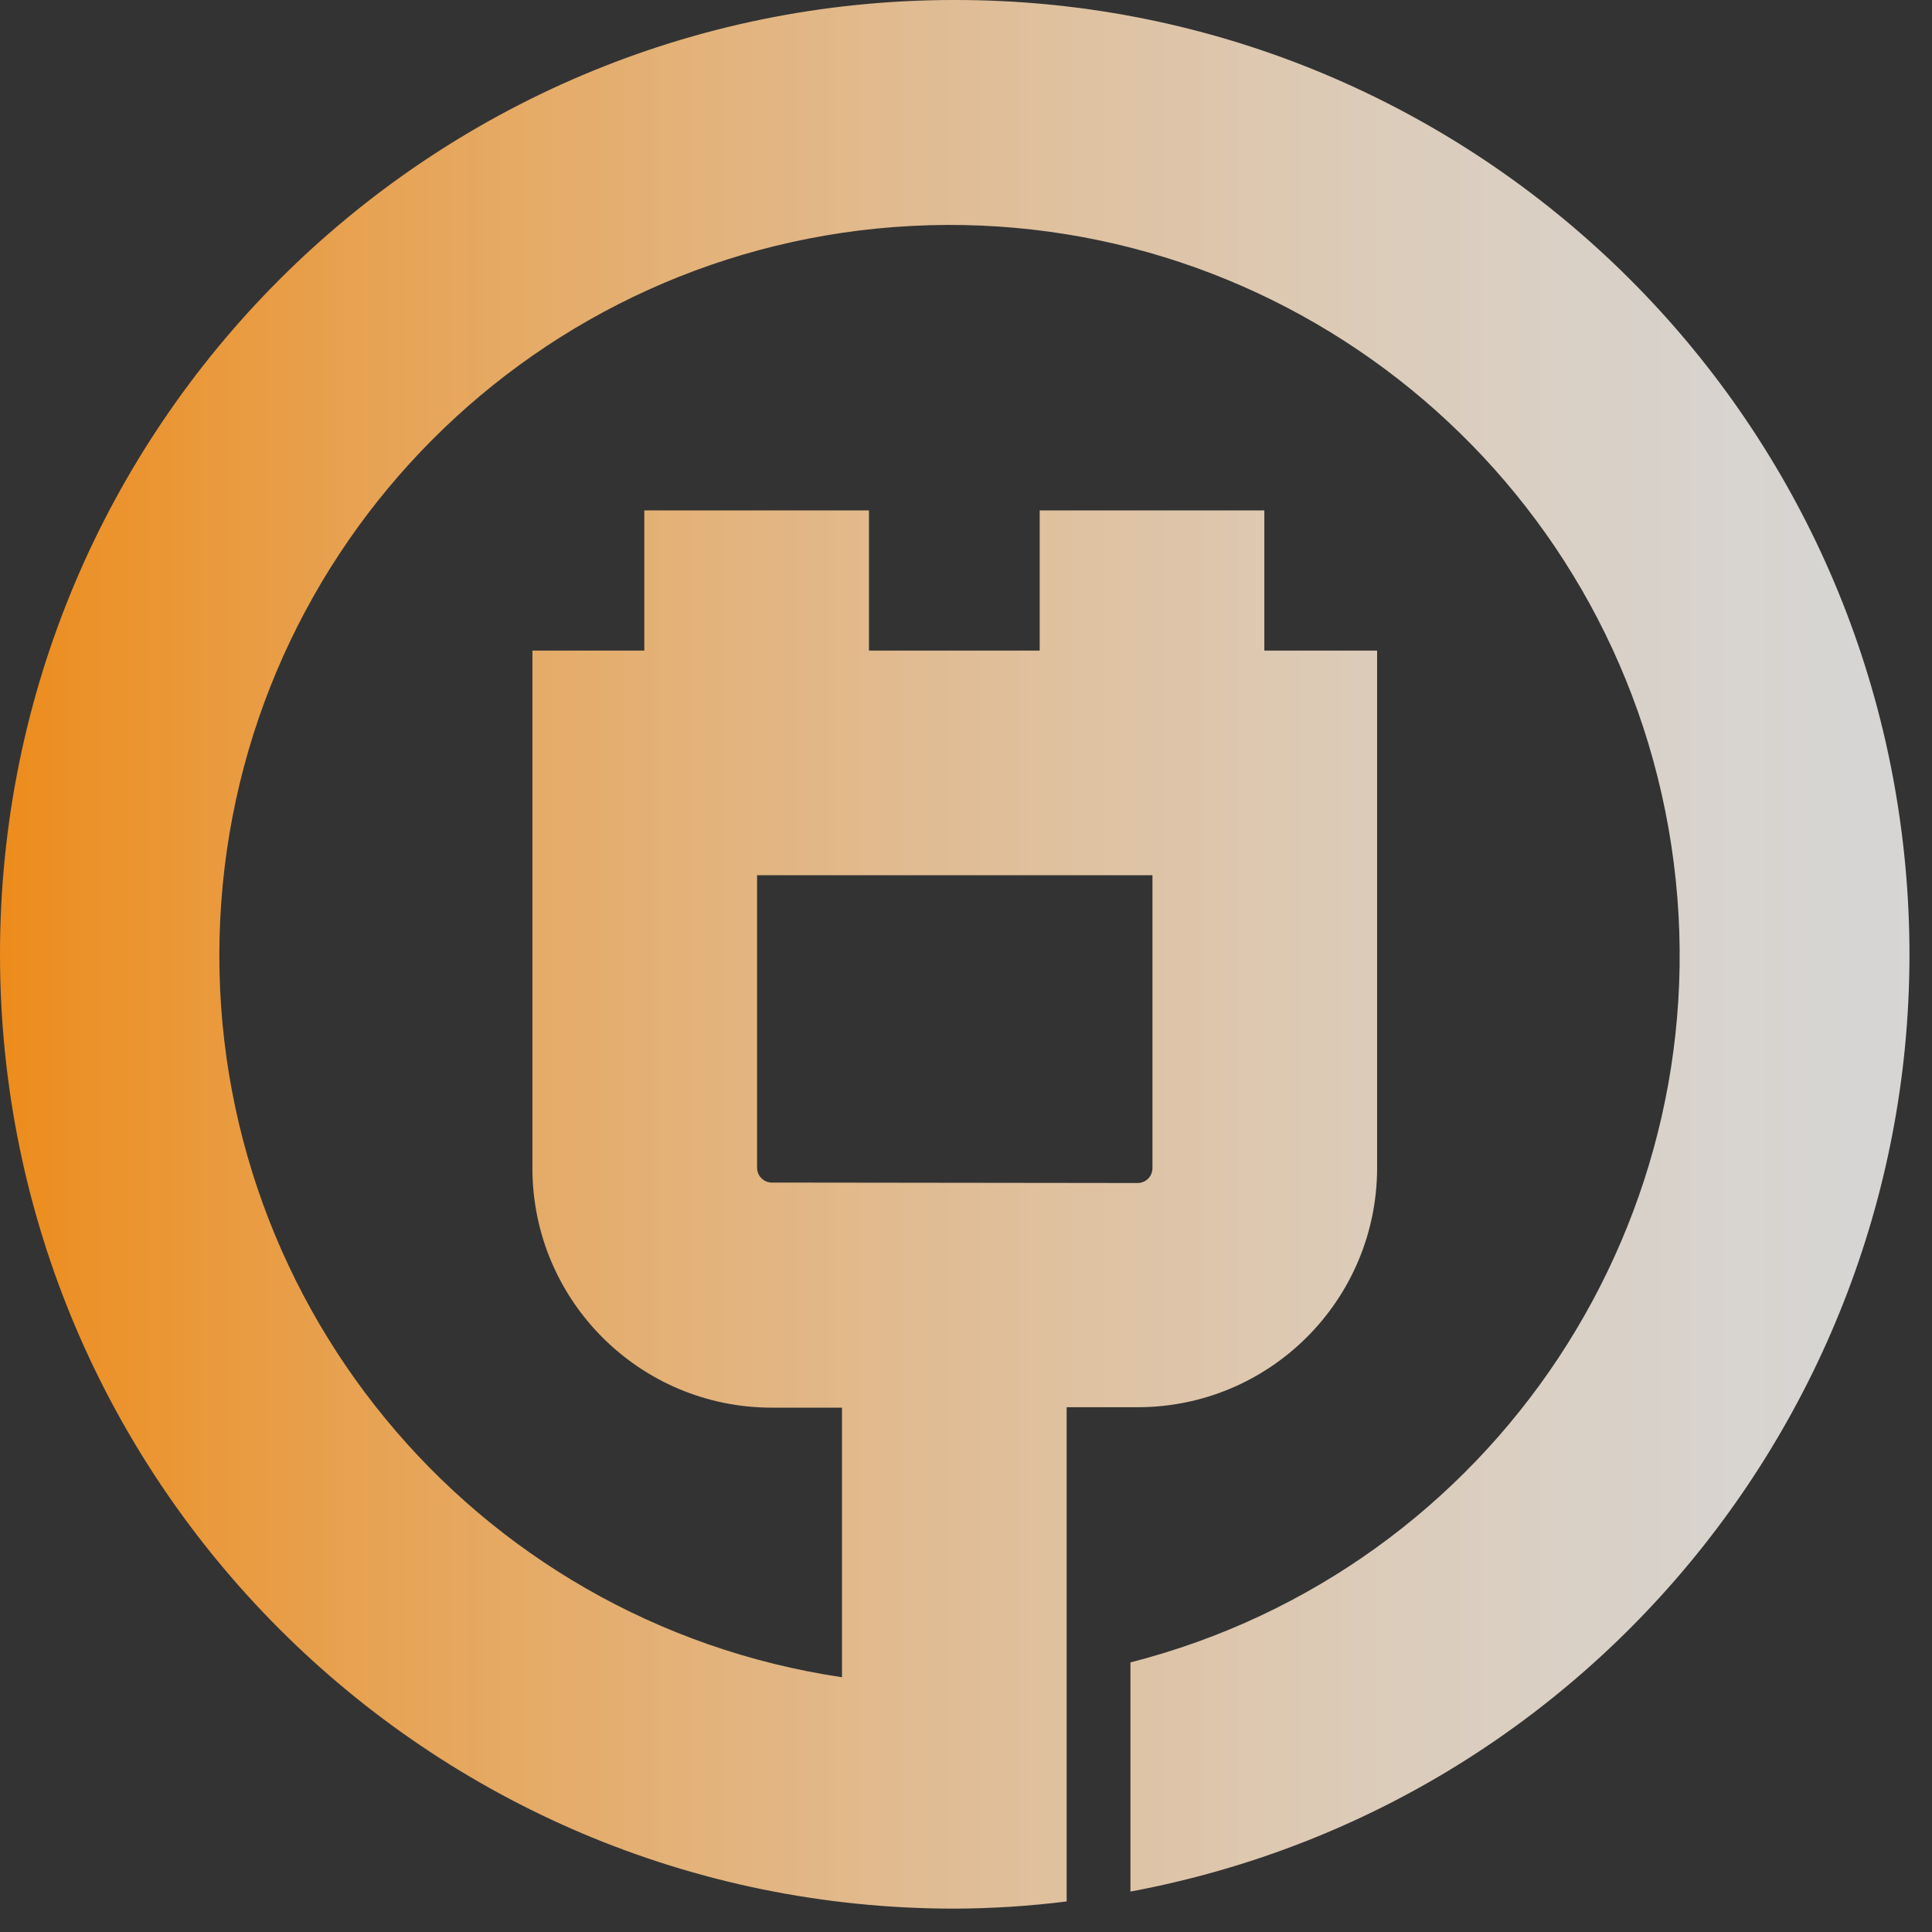 <?xml version="1.0" encoding="UTF-8"?>
<svg width="43px" height="43px" viewBox="0 0 43 43" version="1.1" xmlns="http://www.w3.org/2000/svg" xmlns:xlink="http://www.w3.org/1999/xlink">
    <rect x="0" y="0" width="43" height="43" fill="#333333" stroke="none"/>
    <title>Slice 1</title>
    <defs>
        <linearGradient x1="0%" y1="50%" x2="99.957%" y2="50%" id="linearGradient-1">
            <stop stop-color="#ED8C1C" offset="0%"></stop>
            <stop stop-color="#F2AC5B" stop-opacity="0.94" offset="21%"></stop>
            <stop stop-color="#F8CFA1" stop-opacity="0.88" offset="48%"></stop>
            <stop stop-color="#FCE9D4" stop-opacity="0.84" offset="71%"></stop>
            <stop stop-color="#FEF9F3" stop-opacity="0.81" offset="89%"></stop>
            <stop stop-color="#FFFFFF" stop-opacity="0.8" offset="100%"></stop>
        </linearGradient>
    </defs>
    <g id="Page-1" stroke="none" stroke-width="1" fill="none" fill-rule="evenodd">
        <g id="icons-02-07" fill="url(#linearGradient-1)" fill-rule="nonzero">
            <path d="M21.24,-1.74934841e-05 C9.509,-1.74934841e-05 0,9.509 0,21.24 C0,32.971 9.509,42.48 21.24,42.48 C22.076,42.477 22.911,42.424 23.74,42.32 L23.74,31.32 L25.32,31.32 C28.26,31.32 30.644,28.94 30.65,26 L30.65,14.48 L28.14,14.48 L28.14,11.36 L23.14,11.36 L23.14,14.48 L19.34,14.48 L19.34,11.36 L14.34,11.36 L14.34,14.48 L11.85,14.48 L11.85,26 C11.85,28.944 14.236,31.33 17.18,31.33 L18.74,31.33 L18.74,37.33 C10.482,36.101 4.499,28.814 4.901,20.474 C5.303,12.135 11.96,5.457 20.298,5.028 C28.636,4.6 35.942,10.56 37.198,18.814 C38.453,27.068 33.249,34.931 25.16,37 L25.16,42.1 C35.947,40.088 43.423,30.187 42.406,19.262 C41.388,8.336 32.213,-0.014 21.24,-1.74934841e-05 Z M17.18,26.32 C16.998,26.32 16.85,26.172 16.85,25.99 L16.85,19.48 L25.65,19.48 L25.65,26 C25.65,26.182 25.502,26.33 25.32,26.33 L17.18,26.32 Z" id="Shape"></path>
        </g>
    </g>
</svg>